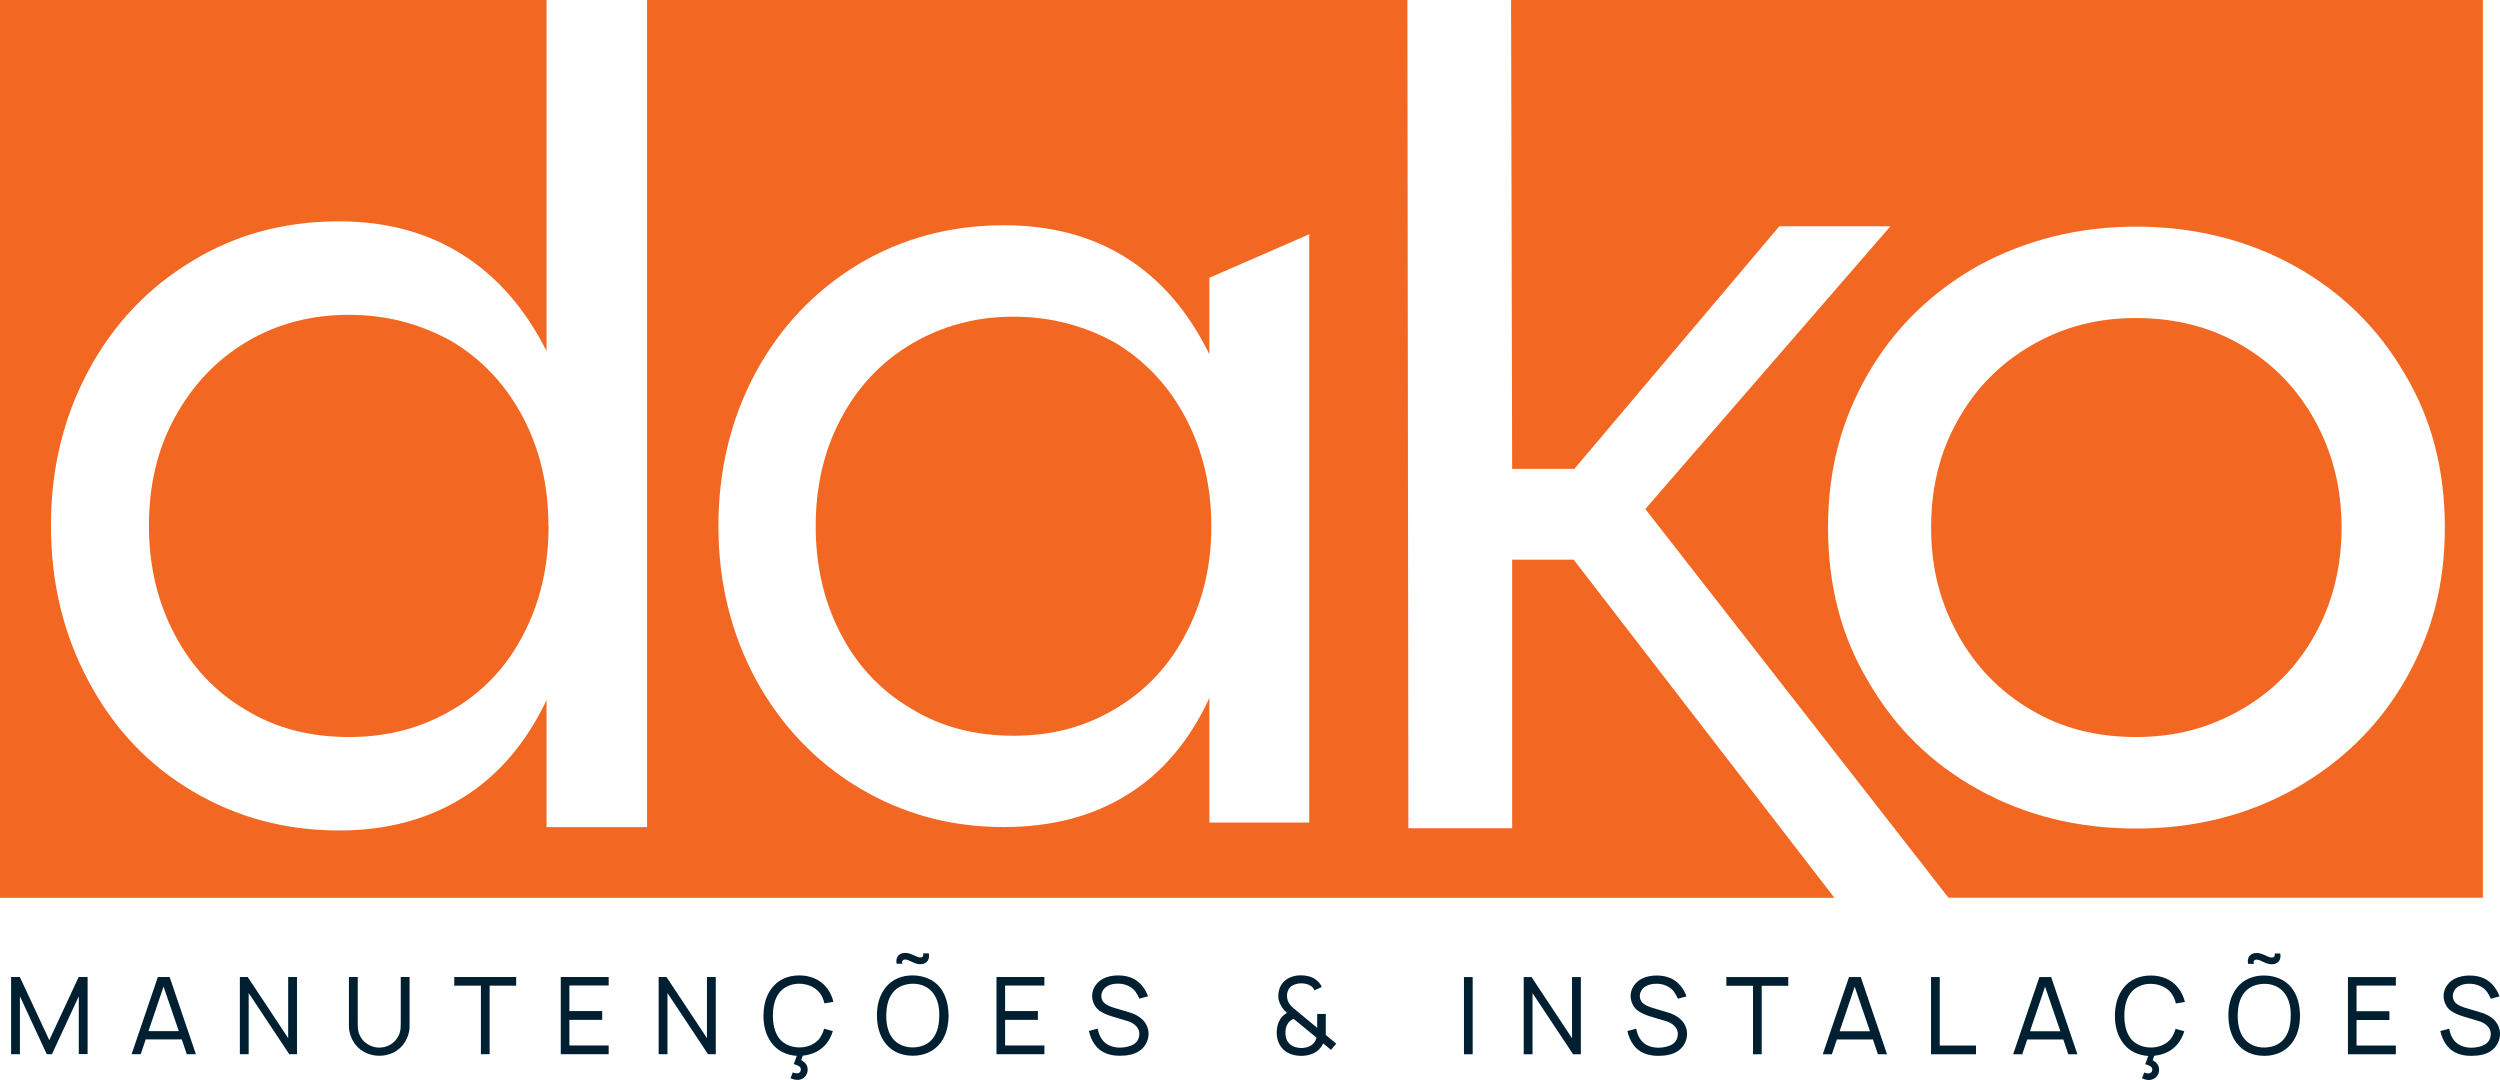 <svg xmlns="http://www.w3.org/2000/svg" id="Layer_2" viewBox="0 0 255.15 110.23"><defs><style>.cls-1{fill:#f26722;fill-rule:evenodd;}.cls-2{fill:#002032;}</style></defs><g id="Layer_1-2"><g><path class="cls-1" d="M77.09,38.08c2.52-4.68,6.02-8.38,10.53-11.12,4.46-2.65,9.4-3.97,14.83-3.97,4.81,0,8.98,1.1,12.51,3.33,3.53,2.23,6.36,5.52,8.47,9.84v-7.81l10.19-4.44v60.04h-10.19v-12.71c-2.03,4.37-4.81,7.66-8.36,9.86-3.55,2.21-7.77,3.31-12.62,3.31-5.38,0-10.28-1.32-14.72-3.97-4.44-2.65-7.97-6.33-10.57-11.05-2.56-4.76-3.84-10-3.84-15.69s1.26-10.94,3.77-15.62M0,0V91.63H187.22l-26.61-34.51h-6.28v27.41h-10.59l-.1-84.53H66.04V84.42h-10.26v-12.97c-2.08,4.37-4.9,7.68-8.5,9.93-3.6,2.25-7.83,3.38-12.69,3.38-5.47,0-10.46-1.35-14.96-4.02-4.5-2.67-8.03-6.4-10.59-11.21-2.56-4.77-3.84-10.06-3.84-15.89s1.28-11.05,3.82-15.8c2.54-4.75,6.07-8.47,10.61-11.21,4.41-2.69,9.4-4.04,14.96-4.04,4.81,0,9,1.12,12.58,3.38,3.57,2.25,6.44,5.54,8.61,9.86V0H0Z"></path><path class="cls-1" d="M201.93,27.1c4.9-2.65,10.26-3.97,16.08-3.97s11.28,1.32,16.09,3.97c4.81,2.65,8.58,6.33,11.32,11.05,2.74,4.55,4.1,9.77,4.1,15.69s-1.35,10.88-4.04,15.56c-2.69,4.68-6.46,8.38-11.32,11.12-4.81,2.69-10.2,4.04-16.15,4.04s-11.25-1.32-16.04-3.95c-4.79-2.63-8.56-6.31-11.3-11.08-2.74-4.55-4.1-9.78-4.1-15.69s1.35-10.94,4.04-15.62c2.69-4.68,6.46-8.39,11.32-11.12M154.22,0l.11,47.85h6.35l20.92-24.76h11.34l-25.02,28.86,30.94,39.67h54.54V0h-99.16Z"></path><path class="cls-1" d="M207.35,35.24c-3.22,1.85-5.74,4.41-7.55,7.68-1.81,3.18-2.71,6.82-2.71,10.92s.9,7.59,2.71,10.88c1.81,3.29,4.3,5.87,7.48,7.72,3.09,1.86,6.66,2.78,10.72,2.78s7.46-.93,10.7-2.78c3.24-1.85,5.76-4.41,7.57-7.68,1.81-3.27,2.71-6.91,2.71-10.92s-.9-7.61-2.71-10.9c-1.81-3.29-4.3-5.85-7.48-7.7-3.13-1.85-6.73-2.78-10.79-2.78s-7.44,.93-10.66,2.78"></path><path class="cls-1" d="M123.63,53.7c0-4.02-.86-7.68-2.58-10.97-1.72-3.29-4.11-5.85-7.15-7.7-3.22-1.81-6.71-2.71-10.46-2.71s-7.24,.91-10.35,2.74c-3.11,1.83-5.54,4.39-7.26,7.66-1.72,3.22-2.58,6.88-2.58,10.99s.86,7.72,2.56,10.99c1.7,3.26,4.08,5.8,7.17,7.61,3,1.86,6.49,2.78,10.46,2.78s7.33-.92,10.44-2.78c3.11-1.85,5.49-4.41,7.17-7.68,1.72-3.27,2.58-6.91,2.58-10.92"></path><path class="cls-1" d="M55.97,53.63c0-4.06-.86-7.74-2.6-11.05-1.74-3.31-4.17-5.89-7.26-7.74-3.22-1.81-6.73-2.71-10.52-2.71s-7.3,.9-10.39,2.74c-3.09,1.83-5.54,4.41-7.35,7.72-1.77,3.22-2.65,6.91-2.65,11.05s.88,7.81,2.63,11.12c1.74,3.31,4.15,5.87,7.24,7.68,3,1.85,6.51,2.78,10.53,2.78s7.41-.93,10.57-2.78c3.16-1.85,5.56-4.41,7.24-7.68,1.72-3.27,2.58-6.97,2.58-11.12"></path><path class="cls-2" d="M255.1,101.7c-.27-.75-.74-1.37-1.38-1.74-.48-.28-1.08-.4-1.64-.4-.5,0-1.04,.07-1.55,.33-.65,.32-1.14,1.01-1.14,1.74,0,.48,.19,1.03,.58,1.39,.42,.37,.94,.57,1.47,.73l1.44,.43c.4,.11,.73,.27,.98,.53,.23,.22,.35,.5,.35,.81,0,.36-.14,.75-.49,1.01-.36,.26-.96,.4-1.48,.4-.69,0-1.4-.23-1.82-.81-.24-.31-.38-.71-.46-1.13l-.9,.24c.11,.49,.31,1.01,.64,1.44,.58,.78,1.48,1.09,2.5,1.09,.76,0,1.49-.12,2.04-.51,.56-.38,.91-1.06,.91-1.71,.01-.57-.24-1.11-.64-1.49-.38-.36-.85-.59-1.42-.75l-1.41-.42c-.43-.13-.85-.3-1.08-.54-.18-.17-.27-.43-.27-.69,0-.39,.24-.79,.61-1,.32-.18,.72-.26,1.14-.25,.43,0,.87,.13,1.19,.33,.46,.27,.73,.7,.94,1.2l.89-.24Zm-10.58-1.09v-.89h-4.89v7.88h4.89v-.89h-4.01v-2.61h3.35v-.9h-3.35v-2.61h4.01Zm-13.43,6.3c-.81,.01-1.61-.32-2.08-.95-.48-.62-.63-1.48-.63-2.3,.01-.82,.15-1.67,.63-2.29,.47-.65,1.27-.95,2.08-.96,.81-.01,1.61,.32,2.07,.96,.48,.61,.65,1.47,.63,2.29,0,.82-.15,1.67-.63,2.3-.46,.64-1.26,.95-2.07,.95Zm0,.85c1.12,0,2.13-.42,2.79-1.27,.64-.81,.85-1.81,.86-2.83-.02-1.02-.22-2.02-.86-2.85-.67-.84-1.7-1.24-2.79-1.25-1.09-.02-2.15,.41-2.79,1.25-.64,.81-.88,1.83-.87,2.85,.01,1.01,.23,2.03,.87,2.83,.65,.85,1.66,1.27,2.79,1.27Zm1.64-10.45h-.59c.06,.16,.03,.39-.23,.42-.24,.02-.48-.12-.82-.27-.31-.14-.64-.24-.99-.18-.22,.03-.45,.16-.58,.38-.12,.21-.13,.48-.08,.71h.59c-.07-.18-.03-.4,.24-.43,.24-.02,.47,.12,.82,.28,.3,.14,.62,.24,.97,.18,.22-.03,.45-.16,.58-.38,.12-.21,.13-.48,.08-.7Zm-11.13,8.66c-.48,.62-1.28,.95-2.09,.94-.8,0-1.6-.32-2.07-.94-.48-.65-.63-1.49-.63-2.31s.15-1.67,.63-2.3c.47-.63,1.27-.96,2.07-.95,.81,.01,1.61,.32,2.09,.95,.23,.31,.38,.67,.47,1.05l.92-.15c-.12-.5-.34-1-.69-1.44-.64-.84-1.68-1.26-2.79-1.26s-2.12,.4-2.78,1.26c-.65,.81-.87,1.82-.88,2.85-.01,1.01,.23,2.02,.88,2.85,.6,.77,1.51,1.19,2.52,1.25l-.31,.84c.35,.12,.6,.18,.69,.4,.06,.14,.03,.26-.03,.38-.08,.11-.21,.18-.38,.16-.11,0-.24-.03-.38-.09l-.23,.59c.19,.09,.38,.15,.6,.17,.37,.04,.77-.13,.97-.45,.22-.31,.24-.77,.05-1.09-.13-.22-.33-.37-.53-.47l.16-.46c.95-.09,1.84-.49,2.43-1.25,.3-.38,.5-.81,.64-1.25l-.89-.25c-.1,.34-.25,.68-.45,.96Zm-14.42-.72l1.54-4.55,1.56,4.55h-3.1Zm3.91,2.35h.93l-2.68-7.88h-1.2l-2.68,7.88h.93l.51-1.51h3.68l.51,1.51Zm-13.12-7.88v6.99h3.7v.89h-4.59v-7.88h.89Zm-10.22,5.53l1.54-4.55,1.56,4.55h-3.1Zm3.91,2.35h.93l-2.68-7.88h-1.2l-2.68,7.88h.93l.51-1.51h3.68l.51,1.51Zm-9.15-7.88h-6.32v.89h2.72v6.99h.89v-6.99h2.71v-.89Zm-10.38,1.98c-.27-.75-.74-1.37-1.38-1.74-.48-.28-1.08-.4-1.64-.4-.5,0-1.04,.07-1.55,.33-.65,.32-1.14,1.01-1.14,1.74,0,.48,.19,1.03,.58,1.39,.42,.37,.94,.57,1.47,.73l1.44,.43c.4,.11,.73,.27,.98,.53,.23,.22,.35,.5,.35,.81,0,.36-.14,.75-.49,1.01-.36,.26-.96,.4-1.48,.4-.69,0-1.4-.23-1.82-.81-.24-.31-.38-.71-.46-1.13l-.9,.24c.11,.49,.31,1.01,.64,1.44,.58,.78,1.48,1.09,2.5,1.09,.76,0,1.49-.12,2.04-.51,.56-.38,.91-1.06,.91-1.71,.01-.57-.24-1.11-.64-1.49-.38-.36-.85-.59-1.42-.75l-1.41-.42c-.43-.13-.85-.3-1.08-.54-.18-.17-.27-.43-.27-.69,0-.39,.24-.79,.61-1,.32-.18,.72-.26,1.14-.25,.43,0,.87,.13,1.19,.33,.46,.27,.73,.7,.94,1.2l.89-.24Zm-15.82-1.98h-.8v7.88h.9v-6.24l4.14,6.24h.79v-7.88h-.9v6.24l-4.13-6.24Zm-6.9,0v7.88h.89v-7.88h-.89Zm-15.04,6.18c-.11,.4-.35,.7-.71,.88-.24,.11-.55,.18-.84,.18-.42,0-.91-.12-1.23-.45-.29-.27-.4-.69-.4-1.1,0-.32,.05-.65,.22-.9,.13-.24,.35-.41,.61-.53l2.35,1.93Zm2,.61l-1.06-.88v-2.15h-.88v1.42l-2.39-1.98c-.15-.12-.27-.23-.38-.39-.2-.24-.31-.56-.31-.89,0-.46,.21-.91,.64-1.1,.24-.12,.54-.18,.83-.18,.55,0,1.13,.22,1.34,.71l.74-.34c-.13-.31-.35-.57-.62-.75-.39-.3-.93-.44-1.5-.44-.38,0-.8,.07-1.15,.23-.79,.36-1.17,1.06-1.17,1.93,0,.34,.14,.73,.34,1.03,.14,.25,.34,.47,.54,.65-.27,.15-.54,.39-.7,.67-.25,.42-.34,.89-.34,1.32,0,.64,.2,1.28,.67,1.73,.48,.46,1.13,.66,1.85,.66,.39,0,.79-.07,1.17-.23,.46-.2,.85-.59,1.05-1.04l.8,.66,.53-.64Zm-19.2-4.82c-.27-.75-.74-1.37-1.38-1.74-.48-.28-1.08-.4-1.64-.4-.5,0-1.04,.07-1.55,.33-.65,.32-1.14,1.01-1.14,1.74,0,.48,.19,1.03,.58,1.39,.42,.37,.94,.57,1.47,.73l1.44,.43c.4,.11,.73,.27,.98,.53,.23,.22,.35,.5,.35,.81,0,.36-.14,.75-.49,1.01-.36,.26-.96,.4-1.48,.4-.69,0-1.4-.23-1.82-.81-.24-.31-.38-.71-.46-1.13l-.9,.24c.11,.49,.31,1.01,.64,1.44,.58,.78,1.48,1.09,2.5,1.09,.76,0,1.49-.12,2.04-.51,.56-.38,.91-1.06,.91-1.71,.01-.57-.24-1.11-.64-1.49-.38-.36-.85-.59-1.42-.75l-1.41-.42c-.43-.13-.85-.3-1.08-.54-.18-.17-.27-.43-.27-.69,0-.39,.24-.79,.61-1,.32-.18,.72-.26,1.14-.25,.43,0,.87,.13,1.19,.33,.46,.27,.73,.7,.94,1.2l.89-.24Zm-10.58-1.09v-.89h-4.89v7.88h4.89v-.89h-4.01v-2.61h3.35v-.9h-3.35v-2.61h4.01Zm-13.43,6.3c-.81,.01-1.61-.32-2.08-.95-.48-.62-.63-1.48-.63-2.3,.01-.82,.15-1.67,.63-2.29,.47-.65,1.27-.95,2.08-.96,.81-.01,1.61,.32,2.07,.96,.48,.61,.65,1.47,.63,2.29,0,.82-.15,1.67-.63,2.3-.46,.64-1.26,.95-2.07,.95Zm0,.85c1.12,0,2.13-.42,2.79-1.27,.64-.81,.85-1.81,.86-2.83-.02-1.02-.22-2.02-.86-2.85-.67-.84-1.7-1.24-2.79-1.25-1.09-.02-2.14,.41-2.79,1.25-.64,.81-.88,1.83-.87,2.85,.01,1.01,.23,2.03,.87,2.83,.65,.85,1.66,1.27,2.79,1.27Zm1.64-10.45h-.59c.06,.16,.03,.39-.23,.42-.24,.02-.48-.12-.82-.27-.31-.14-.64-.24-.99-.18-.22,.03-.45,.16-.58,.38-.12,.21-.13,.48-.08,.71h.59c-.07-.18-.03-.4,.24-.43,.24-.02,.47,.12,.82,.28,.3,.14,.62,.24,.97,.18,.22-.03,.45-.16,.58-.38,.12-.21,.13-.48,.08-.7Zm-11.13,8.66c-.48,.62-1.28,.95-2.09,.94-.8,0-1.6-.32-2.07-.94-.48-.65-.63-1.49-.63-2.31s.15-1.67,.63-2.3c.47-.63,1.27-.96,2.07-.95,.81,.01,1.61,.32,2.09,.95,.23,.31,.38,.67,.47,1.05l.92-.15c-.12-.5-.34-1-.69-1.44-.64-.84-1.68-1.26-2.79-1.26s-2.12,.4-2.78,1.26c-.65,.81-.87,1.82-.88,2.85-.01,1.01,.23,2.02,.88,2.85,.6,.77,1.51,1.19,2.52,1.25l-.31,.84c.35,.12,.6,.18,.69,.4,.06,.14,.03,.26-.03,.38-.08,.11-.21,.18-.38,.16-.11,0-.24-.03-.38-.09l-.23,.59c.19,.09,.38,.15,.6,.17,.37,.04,.77-.13,.97-.45,.22-.31,.24-.77,.05-1.09-.13-.22-.33-.37-.53-.47l.16-.46c.95-.09,1.84-.49,2.43-1.25,.3-.38,.5-.81,.64-1.25l-.89-.25c-.1,.34-.25,.68-.45,.96Zm-15.65-6.25h-.8v7.88h.9v-6.24l4.14,6.24h.79v-7.88h-.9v6.24l-4.13-6.24Zm-5.9,.89v-.89h-4.89v7.88h4.89v-.89h-4.01v-2.61h3.35v-.9h-3.35v-2.61h4.01Zm-9.44-.89h-6.32v.89h2.72v6.99h.89v-6.99h2.71v-.89Zm-10.88,0h-.9v4.69c0,.68-.04,1.15-.47,1.69-.4,.53-1.06,.83-1.72,.83s-1.31-.31-1.73-.82c-.43-.57-.47-1.02-.47-1.7v-4.69h-.9v5.03c0,.66,.27,1.39,.69,1.9,.57,.72,1.49,1.12,2.41,1.11,.93,.01,1.84-.38,2.41-1.11,.43-.53,.68-1.23,.68-1.9v-5.03Zm-16.52,0h-.8v7.88h.9v-6.24l4.14,6.24h.79v-7.88h-.9v6.24l-4.13-6.24Zm-10.13,5.53l1.54-4.55,1.56,4.55h-3.1Zm3.91,2.35h.93l-2.68-7.88h-1.2l-2.68,7.88h.93l.51-1.51h3.68l.51,1.51Zm-10.13-7.88h-.9l-3,6.45-3.01-6.45h-.89v7.88h.9v-5.91l2.74,5.91h.53l2.74-5.91v5.9h.9v-7.87Z"></path></g></g></svg>